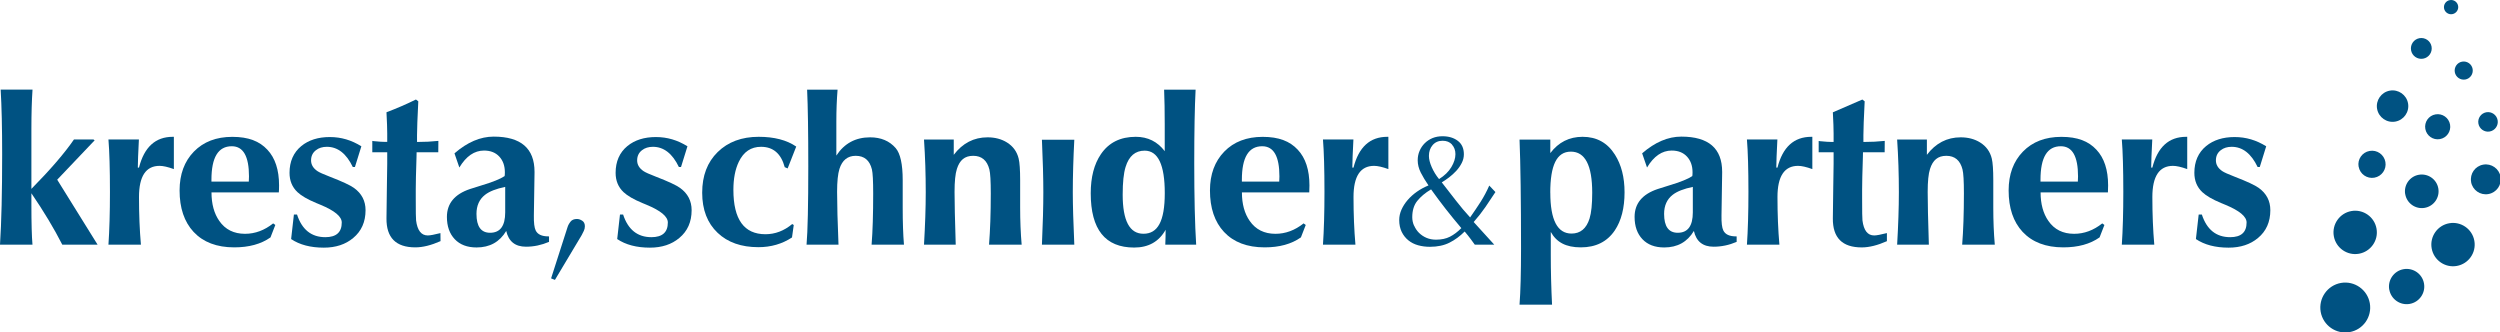 <svg width="391" height="52" viewBox="0 0 391 52" fill="none" xmlns="http://www.w3.org/2000/svg">
<g clip-path="url(#clip0_120_1662)">
<path d="M233.882 30.042C233.361 30.85 232.84 31.628 232.319 32.383C231.798 33.139 231.189 33.917 230.484 34.725L233.706 38.269H230.66C230.528 38.086 230.323 37.807 230.044 37.425C229.765 37.051 229.442 36.64 229.075 36.207C228.334 36.948 227.548 37.528 226.697 37.954C225.853 38.38 224.833 38.6 223.637 38.6C222.984 38.6 222.367 38.519 221.787 38.358C221.207 38.196 220.701 37.939 220.268 37.587C219.835 37.235 219.483 36.794 219.226 36.266C218.969 35.737 218.837 35.121 218.837 34.416C218.837 33.866 218.954 33.323 219.189 32.794C219.424 32.266 219.747 31.76 220.158 31.283C220.569 30.806 221.053 30.373 221.604 29.984C222.154 29.595 222.763 29.272 223.416 29C222.932 28.296 222.528 27.62 222.206 26.989C221.89 26.351 221.729 25.712 221.729 25.081C221.729 24.545 221.824 24.046 222.022 23.599C222.213 23.143 222.484 22.747 222.829 22.402C223.174 22.057 223.578 21.793 224.048 21.595C224.517 21.404 225.038 21.309 225.604 21.309C226.58 21.309 227.38 21.551 228.003 22.028C228.635 22.505 228.95 23.21 228.95 24.127C228.95 24.597 228.84 25.052 228.62 25.485C228.4 25.918 228.121 26.329 227.776 26.703C227.431 27.077 227.057 27.422 226.653 27.73C226.249 28.039 225.86 28.303 225.493 28.523C226.249 29.499 226.991 30.446 227.71 31.378C228.429 32.31 229.17 33.183 229.926 34.005C230.528 33.147 231.079 32.332 231.578 31.554C232.069 30.776 232.524 29.932 232.921 29.022L233.875 30.028L233.882 30.042ZM221.171 35.29C221.354 35.715 221.611 36.097 221.934 36.42C222.264 36.743 222.653 37.007 223.101 37.198C223.556 37.389 224.048 37.484 224.583 37.484C225.442 37.484 226.169 37.33 226.77 37.022C227.372 36.714 227.974 36.266 228.554 35.679C227.703 34.673 226.888 33.675 226.11 32.684C225.339 31.694 224.576 30.674 223.82 29.617C222.895 30.167 222.176 30.776 221.655 31.429C221.134 32.083 220.877 32.934 220.877 33.969C220.877 34.424 220.965 34.864 221.156 35.29H221.171ZM227.101 22.608C226.741 22.212 226.249 22.013 225.626 22.013C224.972 22.013 224.451 22.241 224.062 22.696C223.673 23.151 223.483 23.709 223.483 24.384C223.483 24.89 223.629 25.477 223.923 26.145C224.216 26.813 224.598 27.437 225.068 28.009C225.926 27.474 226.565 26.85 226.991 26.138C227.416 25.426 227.629 24.751 227.629 24.112C227.629 23.511 227.446 23.011 227.086 22.615L227.101 22.608Z" fill="#005282"/>
<path d="M362.955 48.772C363.329 50.893 365.355 52.309 367.476 51.942C369.597 51.568 371.013 49.55 370.639 47.421C370.265 45.3 368.239 43.884 366.125 44.251C364.004 44.625 362.588 46.651 362.955 48.772Z" fill="#005282"/>
<path d="M365.009 36.934C365.332 38.776 367.094 40.009 368.936 39.686C370.778 39.363 372.018 37.602 371.688 35.759C371.365 33.917 369.604 32.684 367.762 33.007C365.919 33.33 364.686 35.092 365.009 36.934Z" fill="#005282"/>
<path d="M373.684 45.293C373.948 46.79 375.38 47.795 376.877 47.531C378.374 47.267 379.379 45.836 379.115 44.339C378.851 42.834 377.42 41.836 375.915 42.1C374.418 42.365 373.413 43.796 373.677 45.3L373.684 45.293Z" fill="#005282"/>
<path d="M380.312 38.842C380.635 40.684 382.396 41.917 384.238 41.594C386.08 41.271 387.313 39.517 386.99 37.668C386.667 35.825 384.906 34.593 383.064 34.916C381.222 35.238 379.989 36.992 380.312 38.842Z" fill="#005282"/>
<path d="M371.776 17.023C372.011 18.358 373.288 19.254 374.624 19.019C375.959 18.784 376.855 17.507 376.62 16.171C376.385 14.836 375.108 13.94 373.772 14.175C372.437 14.41 371.541 15.687 371.776 17.023Z" fill="#005282"/>
<path d="M386.477 28.457C386.697 29.727 387.908 30.578 389.185 30.351C390.455 30.13 391.306 28.919 391.086 27.642C390.866 26.373 389.647 25.521 388.378 25.749C387.108 25.969 386.257 27.18 386.484 28.457H386.477Z" fill="#005282"/>
<path d="M376.179 30.373C376.429 31.804 377.794 32.758 379.218 32.508C380.649 32.259 381.603 30.894 381.353 29.47C381.104 28.039 379.739 27.085 378.308 27.334C376.877 27.584 375.922 28.949 376.172 30.373H376.179Z" fill="#005282"/>
<path d="M368.892 26.064C369.098 27.224 370.198 27.995 371.351 27.789C372.51 27.584 373.281 26.483 373.075 25.331C372.87 24.171 371.769 23.4 370.609 23.606C369.45 23.811 368.679 24.912 368.885 26.072L368.892 26.064Z" fill="#005282"/>
<path d="M379.321 20.164C379.512 21.228 380.525 21.947 381.596 21.756C382.66 21.573 383.379 20.553 383.189 19.481C382.998 18.41 381.978 17.698 380.914 17.889C379.842 18.072 379.13 19.092 379.321 20.164Z" fill="#005282"/>
<path d="M387.621 19.327C387.768 20.157 388.561 20.714 389.39 20.567C390.219 20.421 390.777 19.628 390.63 18.799C390.483 17.97 389.691 17.412 388.861 17.558C388.032 17.705 387.474 18.498 387.621 19.327Z" fill="#005282"/>
<path d="M377.09 7.856C377.244 8.744 378.088 9.331 378.976 9.177C379.864 9.023 380.451 8.179 380.297 7.291C380.143 6.403 379.299 5.816 378.411 5.97C377.53 6.124 376.936 6.968 377.09 7.856Z" fill="#005282"/>
<path d="M383.93 11.284C384.069 12.054 384.803 12.568 385.566 12.436C386.337 12.304 386.851 11.57 386.719 10.792C386.587 10.021 385.853 9.508 385.082 9.64C384.312 9.772 383.798 10.506 383.93 11.276V11.284Z" fill="#005282"/>
<path d="M382.249 1.302C382.352 1.912 382.939 2.315 383.541 2.212C384.15 2.102 384.554 1.523 384.451 0.921C384.341 0.312 383.769 -0.092 383.159 0.018C382.55 0.121 382.147 0.701 382.249 1.31V1.302Z" fill="#005282"/>
<path d="M16.961 38.269C17.115 36.009 17.196 33.264 17.196 30.028C17.196 26.431 17.115 23.701 16.961 21.815H21.724C21.614 23.936 21.555 25.404 21.555 26.211H21.739C22.553 23.004 24.315 21.397 27.023 21.397H27.192V26.446C26.252 26.108 25.511 25.94 24.96 25.94C22.81 25.94 21.739 27.569 21.739 30.82C21.739 33.506 21.841 35.987 22.04 38.269H16.961Z" fill="#005282"/>
<path d="M42.303 37.132C40.828 38.174 38.934 38.688 36.637 38.688C33.907 38.688 31.786 37.88 30.281 36.273C28.814 34.695 28.087 32.53 28.087 29.785C28.087 27.268 28.835 25.242 30.325 23.709C31.823 22.175 33.826 21.404 36.336 21.404C38.846 21.404 40.571 22.072 41.818 23.415C43.037 24.714 43.646 26.571 43.646 29C43.646 29.477 43.631 29.844 43.609 30.094H33.078C33.078 31.906 33.489 33.404 34.303 34.563C35.235 35.899 36.571 36.567 38.318 36.567C39.895 36.567 41.363 36.024 42.721 34.938L43.059 35.187L42.303 37.132ZM33.078 28.406H38.912C38.912 28.318 38.912 28.178 38.927 27.995C38.934 27.811 38.941 27.672 38.941 27.584C38.941 24.443 38.046 22.872 36.248 22.872C34.127 22.872 33.07 24.619 33.07 28.105V28.406H33.078Z" fill="#005282"/>
<path d="M45.972 33.558H46.456C47.227 35.914 48.702 37.095 50.882 37.095C52.592 37.095 53.451 36.332 53.451 34.798C53.451 33.866 52.342 32.949 50.133 32.031L49.444 31.745C48.1 31.187 47.132 30.622 46.523 30.05C45.693 29.264 45.282 28.259 45.282 27.033C45.282 25.257 45.899 23.855 47.124 22.843C48.277 21.903 49.759 21.434 51.572 21.434C53.385 21.434 54.955 21.918 56.518 22.879L55.513 26.116H55.175C54.17 24.017 52.819 22.96 51.117 22.96C50.434 22.96 49.862 23.136 49.407 23.496C48.9 23.885 48.651 24.421 48.651 25.088C48.651 25.756 48.989 26.321 49.656 26.769C49.935 26.96 50.574 27.246 51.565 27.628C53.502 28.376 54.764 28.963 55.359 29.389C56.57 30.262 57.172 31.422 57.172 32.875C57.172 34.71 56.526 36.156 55.241 37.22C54.045 38.225 52.511 38.732 50.647 38.732C48.57 38.732 46.86 38.284 45.532 37.389L45.965 33.565L45.972 33.558Z" fill="#005282"/>
<path d="M58.228 22.035C58.273 22.05 58.339 22.057 58.427 22.072C59.307 22.16 59.895 22.197 60.173 22.189H60.562V20.861C60.562 20.157 60.526 19.056 60.445 17.558C62.038 16.957 63.579 16.289 65.054 15.562L65.421 15.848C65.289 18.461 65.223 20.223 65.223 21.133V22.204C66.419 22.204 67.534 22.145 68.562 22.035L68.547 23.811H65.157C65.157 24.002 65.157 24.266 65.142 24.597C65.061 26.982 65.025 28.663 65.025 29.646V31.018C65.025 33.066 65.039 34.218 65.076 34.475C65.274 36.038 65.883 36.824 66.903 36.824C67.27 36.824 67.931 36.699 68.885 36.457L68.9 37.712C67.446 38.358 66.133 38.688 64.959 38.688C61.92 38.688 60.416 37.176 60.445 34.145C60.46 32.971 60.482 31.283 60.511 29.081C60.548 27.415 60.562 26.263 60.562 25.624V23.811H58.228V22.035Z" fill="#005282"/>
<path d="M71.086 23.98C73.097 22.233 75.138 21.367 77.207 21.367C81.464 21.367 83.6 23.202 83.6 26.872V27.041L83.497 33.682C83.475 34.835 83.57 35.62 83.783 36.046C84.084 36.662 84.744 36.97 85.765 36.97H85.867V37.829C84.678 38.336 83.482 38.585 82.264 38.585C80.576 38.585 79.548 37.763 79.174 36.119C78.147 37.844 76.598 38.702 74.528 38.702C73.075 38.702 71.938 38.269 71.123 37.411C70.308 36.552 69.897 35.385 69.897 33.925C69.897 31.826 71.101 30.373 73.501 29.565C74.015 29.389 74.594 29.206 75.248 29.015C77.038 28.479 78.264 27.987 78.924 27.54C78.947 27.408 78.961 27.209 78.961 26.953C78.961 25.932 78.668 25.11 78.088 24.487C77.508 23.863 76.716 23.547 75.703 23.547C74.191 23.547 72.906 24.428 71.842 26.197L71.086 24.002V23.98ZM79.02 29.228C77.596 29.521 76.547 29.932 75.864 30.468C74.969 31.165 74.521 32.156 74.521 33.455C74.521 35.422 75.233 36.405 76.649 36.405C78.227 36.405 79.013 35.341 79.013 33.22V29.228H79.02Z" fill="#005282"/>
<path d="M96.972 33.558H97.456C98.227 35.914 99.702 37.095 101.881 37.095C103.591 37.095 104.45 36.332 104.45 34.798C104.45 33.866 103.342 32.949 101.133 32.031L100.443 31.745C99.1 31.187 98.131 30.622 97.522 30.05C96.693 29.264 96.282 28.259 96.282 27.033C96.282 25.257 96.898 23.855 98.124 22.843C99.276 21.903 100.759 21.434 102.571 21.434C104.384 21.434 105.955 21.918 107.518 22.879L106.512 26.116H106.175C105.169 24.017 103.812 22.96 102.116 22.96C101.434 22.96 100.861 23.136 100.406 23.496C99.9 23.885 99.65 24.421 99.65 25.088C99.65 25.756 99.988 26.321 100.656 26.769C100.935 26.96 101.573 27.246 102.571 27.628C104.509 28.376 105.771 28.963 106.358 29.389C107.569 30.262 108.171 31.422 108.171 32.875C108.171 34.71 107.525 36.156 106.241 37.22C105.045 38.225 103.511 38.732 101.647 38.732C99.57 38.732 97.86 38.284 96.531 37.389L96.964 33.565L96.972 33.558Z" fill="#005282"/>
<path d="M123.877 37.132C122.335 38.152 120.581 38.658 118.607 38.658C115.936 38.658 113.807 37.91 112.237 36.413C110.63 34.893 109.822 32.802 109.822 30.138C109.822 27.474 110.63 25.367 112.244 23.782C113.859 22.197 116.002 21.397 118.659 21.397C121.088 21.397 123.04 21.903 124.53 22.923L123.187 26.343L122.732 26.145C122.159 24.024 120.926 22.96 119.025 22.96C117.462 22.96 116.303 23.738 115.554 25.294C114.982 26.483 114.703 27.943 114.703 29.69C114.703 34.321 116.376 36.633 119.715 36.633C121.227 36.633 122.622 36.104 123.906 35.04L124.141 35.194L123.869 37.139L123.877 37.132Z" fill="#005282"/>
<path d="M149.167 21.815V24.215C150.547 22.395 152.308 21.478 154.451 21.478C155.618 21.478 156.638 21.749 157.497 22.285C158.444 22.879 159.053 23.716 159.317 24.802C159.471 25.441 159.552 26.564 159.552 28.171V32.464C159.552 34.541 159.633 36.479 159.787 38.269H154.686C154.862 36.046 154.958 33.382 154.958 30.27C154.958 28.325 154.884 27.07 154.738 26.497C154.378 25.081 153.534 24.369 152.206 24.369C150.877 24.369 150.092 25.052 149.659 26.417C149.409 27.187 149.292 28.391 149.292 30.02C149.292 31.649 149.351 34.336 149.475 38.269H144.514C144.69 35.231 144.786 32.493 144.786 30.072C144.786 27.275 144.698 24.523 144.514 21.823H149.174L149.167 21.815Z" fill="#005282"/>
<path d="M162.957 38.269C163.104 35.004 163.177 32.273 163.177 30.072C163.177 27.87 163.104 25.074 162.957 21.852H168.021C167.867 24.824 167.786 27.569 167.786 30.072C167.786 32.053 167.867 34.783 168.021 38.269H162.957Z" fill="#005282"/>
<path d="M203.454 37.132C201.979 38.174 200.093 38.688 197.788 38.688C195.058 38.688 192.937 37.88 191.433 36.273C189.965 34.695 189.238 32.53 189.238 29.785C189.238 27.268 189.987 25.242 191.477 23.709C192.967 22.175 194.977 21.404 197.487 21.404C199.997 21.404 201.722 22.072 202.97 23.415C204.188 24.714 204.797 26.571 204.797 29C204.797 29.477 204.79 29.844 204.768 30.094H194.236C194.236 31.906 194.647 33.404 195.462 34.563C196.394 35.899 197.73 36.567 199.476 36.567C201.054 36.567 202.522 36.024 203.88 34.938L204.217 35.187L203.461 37.132H203.454ZM194.236 28.406H200.071C200.071 28.318 200.071 28.178 200.085 27.995C200.093 27.811 200.1 27.672 200.1 27.584C200.1 24.443 199.205 22.872 197.407 22.872C195.286 22.872 194.229 24.619 194.229 28.105V28.406H194.236Z" fill="#005282"/>
<path d="M206.911 38.269C207.065 36.009 207.146 33.264 207.146 30.028C207.146 26.431 207.065 23.701 206.911 21.815H211.674C211.564 23.936 211.505 25.404 211.505 26.211H211.689C212.504 23.004 214.265 21.397 216.973 21.397H217.142V26.446C216.202 26.108 215.461 25.94 214.911 25.94C212.76 25.94 211.689 27.569 211.689 30.82C211.689 33.506 211.792 35.987 211.99 38.269H206.904H206.911Z" fill="#005282"/>
<path d="M237.655 47.641C237.809 45.638 237.89 42.71 237.89 38.856C237.89 31.334 237.809 25.661 237.655 21.83H242.469V23.944C243.754 22.241 245.434 21.397 247.519 21.397C249.72 21.397 251.408 22.329 252.583 24.2C253.581 25.778 254.08 27.73 254.08 30.072C254.08 32.53 253.573 34.519 252.553 36.038C251.357 37.807 249.588 38.688 247.24 38.688C244.891 38.688 243.438 37.88 242.543 36.273V39.847C242.543 42.431 242.609 45.029 242.741 47.649H237.655V47.641ZM242.469 30.138C242.469 34.394 243.577 36.53 245.787 36.53C247.174 36.53 248.113 35.745 248.605 34.181C248.884 33.286 249.023 31.943 249.023 30.138C249.023 25.852 247.907 23.716 245.684 23.716C243.46 23.716 242.462 25.859 242.462 30.138H242.469Z" fill="#005282"/>
<path d="M256.831 23.98C258.842 22.233 260.883 21.367 262.952 21.367C267.216 21.367 269.345 23.202 269.345 26.872V27.041L269.242 33.682C269.22 34.835 269.315 35.62 269.528 36.046C269.829 36.662 270.49 36.97 271.51 36.97H271.612V37.829C270.431 38.336 269.227 38.585 268.009 38.585C266.321 38.585 265.293 37.763 264.926 36.119C263.899 37.844 262.35 38.702 260.281 38.702C258.828 38.702 257.69 38.269 256.876 37.411C256.061 36.552 255.65 35.385 255.65 33.925C255.65 31.826 256.854 30.373 259.261 29.565C259.774 29.389 260.354 29.206 261.007 29.015C262.798 28.479 264.024 27.987 264.677 27.54C264.699 27.408 264.714 27.209 264.714 26.953C264.714 25.932 264.42 25.11 263.84 24.487C263.261 23.863 262.468 23.547 261.455 23.547C259.943 23.547 258.659 24.428 257.595 26.197L256.839 24.002L256.831 23.98ZM264.765 29.228C263.349 29.521 262.292 29.932 261.609 30.468C260.714 31.165 260.266 32.156 260.266 33.455C260.266 35.422 260.978 36.405 262.395 36.405C263.972 36.405 264.758 35.341 264.758 33.22V29.228H264.765Z" fill="#005282"/>
<path d="M273.22 38.269C273.374 36.009 273.455 33.264 273.455 30.028C273.455 26.431 273.374 23.701 273.22 21.815H277.983C277.873 23.936 277.814 25.404 277.814 26.211H277.997C278.812 23.004 280.573 21.397 283.282 21.397H283.45V26.446C282.511 26.108 281.77 25.94 281.219 25.94C279.076 25.94 277.997 27.569 277.997 30.82C277.997 33.506 278.1 35.987 278.298 38.269H273.22Z" fill="#005282"/>
<path d="M291.267 15.562L291.634 15.848C291.502 18.461 291.436 20.223 291.436 21.133V22.204C292.632 22.204 293.747 22.145 294.775 22.035L294.76 23.811H291.37C291.37 24.002 291.37 24.266 291.355 24.597C291.274 26.982 291.237 28.663 291.237 29.646V31.018C291.237 33.066 291.252 34.218 291.289 34.475C291.487 36.038 292.096 36.824 293.116 36.824C293.483 36.824 294.144 36.699 295.098 36.457L295.112 36.442V37.719C293.659 38.365 292.346 38.695 291.171 38.695C288.126 38.695 286.628 37.183 286.658 34.152C286.673 32.978 286.695 31.29 286.724 29.088C286.761 27.422 286.775 26.27 286.775 25.631V23.819H284.441V22.043C284.485 22.057 284.552 22.065 284.64 22.079C285.52 22.168 286.107 22.204 286.386 22.197H286.775V20.868C286.775 20.164 286.739 19.063 286.658 17.566L291.267 15.57V15.562Z" fill="#005282"/>
<path d="M301.365 21.815V24.215C302.745 22.395 304.506 21.478 306.649 21.478C307.816 21.478 308.836 21.749 309.695 22.285C310.642 22.879 311.251 23.716 311.515 24.802C311.669 25.441 311.75 26.564 311.75 28.171V32.464C311.75 34.541 311.83 36.479 311.985 38.269H306.884C307.06 36.046 307.155 33.382 307.155 30.27C307.155 28.325 307.082 27.07 306.935 26.497C306.576 25.081 305.732 24.369 304.403 24.369C303.075 24.369 302.29 25.052 301.857 26.417C301.607 27.187 301.49 28.391 301.49 30.02C301.49 31.649 301.548 34.336 301.673 38.269H296.712C296.888 35.231 296.983 32.493 296.983 30.072C296.983 27.275 296.895 24.523 296.712 21.823H301.372L301.365 21.815Z" fill="#005282"/>
<path d="M328.366 37.132C326.891 38.174 325.004 38.688 322.7 38.688C319.97 38.688 317.856 37.88 316.344 36.273C314.876 34.695 314.15 32.53 314.15 29.785C314.15 27.268 314.898 25.242 316.388 23.709C317.878 22.175 319.882 21.404 322.399 21.404C324.916 21.404 326.634 22.072 327.881 23.415C329.1 24.714 329.709 26.571 329.709 29C329.709 29.477 329.701 29.844 329.679 30.094H319.148C319.148 31.906 319.559 33.404 320.373 34.563C321.306 35.899 322.641 36.567 324.388 36.567C325.966 36.567 327.434 36.024 328.791 34.938L329.129 35.187L328.373 37.132H328.366ZM319.14 28.406H324.975C324.975 28.318 324.975 28.178 324.99 27.995C324.997 27.811 325.004 27.672 325.004 27.584C325.004 24.443 324.109 22.872 322.311 22.872C320.19 22.872 319.133 24.619 319.133 28.105V28.406H319.14Z" fill="#005282"/>
<path d="M331.852 38.269C332.006 36.009 332.086 33.264 332.086 30.028C332.086 26.431 332.006 23.701 331.852 21.815H336.615C336.505 23.936 336.446 25.404 336.446 26.211H336.629C337.444 23.004 339.205 21.397 341.913 21.397H342.082V26.446C341.143 26.108 340.402 25.94 339.851 25.94C337.708 25.94 336.629 27.569 336.629 30.82C336.629 33.506 336.732 35.987 336.93 38.269H331.844H331.852Z" fill="#005282"/>
<path d="M343.888 33.558H344.372C345.143 35.914 346.618 37.095 348.798 37.095C350.508 37.095 351.367 36.332 351.367 34.798C351.367 33.866 350.258 32.949 348.049 32.031L347.359 31.745C346.016 31.187 345.048 30.622 344.439 30.05C343.609 29.264 343.198 28.259 343.198 27.033C343.198 25.257 343.815 23.855 345.04 22.843C346.193 21.903 347.675 21.434 349.488 21.434C351.301 21.434 352.871 21.918 354.434 22.879L353.429 26.116H353.091C352.086 24.017 350.735 22.96 349.033 22.96C348.35 22.96 347.778 23.136 347.323 23.496C346.816 23.885 346.567 24.421 346.567 25.088C346.567 25.756 346.904 26.321 347.572 26.769C347.851 26.96 348.49 27.246 349.48 27.628C351.418 28.376 352.68 28.963 353.267 29.389C354.478 30.262 355.08 31.422 355.08 32.875C355.08 34.71 354.434 36.156 353.15 37.22C351.954 38.225 350.42 38.732 348.556 38.732C346.479 38.732 344.769 38.284 343.44 37.389L343.873 33.565L343.888 33.558Z" fill="#005282"/>
<path d="M89.229 34.666C89.449 34.387 89.787 34.248 90.234 34.248C90.506 34.248 90.777 34.336 91.056 34.519C91.335 34.695 91.475 34.989 91.475 35.385C91.475 35.649 91.416 35.899 91.306 36.119C91.196 36.339 91.086 36.567 90.968 36.787L86.792 43.774L86.19 43.539L88.766 35.517C88.855 35.231 89.009 34.945 89.236 34.666H89.229Z" fill="#005282"/>
<path d="M186.985 14.021H182.068C182.134 15.628 182.164 17.412 182.164 19.386V23.643C181.026 22.145 179.514 21.397 177.635 21.397C175.228 21.397 173.415 22.3 172.182 24.112C171.118 25.675 170.59 27.716 170.59 30.233C170.59 35.892 172.858 38.717 177.386 38.717C179.632 38.717 181.268 37.785 182.303 35.936C182.303 36.618 182.288 37.396 182.252 38.269H187.081C186.883 35.114 186.78 30.872 186.78 25.529C186.78 20.56 186.853 16.736 186.993 14.021H186.985ZM178.832 36.559C176.667 36.559 175.588 34.519 175.588 30.439C175.588 28.538 175.735 27.092 176.043 26.108C176.564 24.406 177.562 23.562 179.022 23.562C181.121 23.562 182.171 25.778 182.171 30.204C182.171 34.629 181.063 36.559 178.839 36.559H178.832Z" fill="#005282"/>
<path d="M141.38 38.269C141.248 36.706 141.182 34.769 141.182 32.464V28.171C141.182 25.675 140.815 24.01 140.081 23.158C139.113 22.043 137.777 21.478 136.089 21.478C133.814 21.478 132.053 22.424 130.805 24.332V18.997C130.805 17.228 130.871 15.57 130.996 14.021H126.233C126.357 16.7 126.416 20.7 126.416 26.043C126.416 32.046 126.328 36.119 126.145 38.269H131.142C130.996 34.739 130.922 31.987 130.922 30.02C130.922 28.391 131.047 27.187 131.289 26.417C131.722 25.052 132.574 24.369 133.836 24.369C135.179 24.369 136.023 25.081 136.368 26.497C136.5 27.048 136.566 28.303 136.566 30.27C136.566 33.521 136.485 36.192 136.317 38.269H141.38Z" fill="#005282"/>
<path d="M9.732 38.269H15.265L8.946 28.105L14.803 21.947L14.62 21.815H11.566C10.113 23.936 7.89 26.52 4.91 29.543V20.201C4.91 17.779 4.969 15.724 5.086 14.014H0.103C0.257 16.604 0.338 19.966 0.338 24.112C0.338 30.057 0.228 34.769 0 38.262H5.079C4.969 37.007 4.91 34.901 4.91 31.936V30.226C6.855 33.073 8.462 35.752 9.739 38.262L9.732 38.269Z" fill="#005282"/>
</g>
<defs>
<clipPath id="clip0_120_1662">
<rect width="391" height="52" fill="white"/>
</clipPath>
</defs>
</svg>
